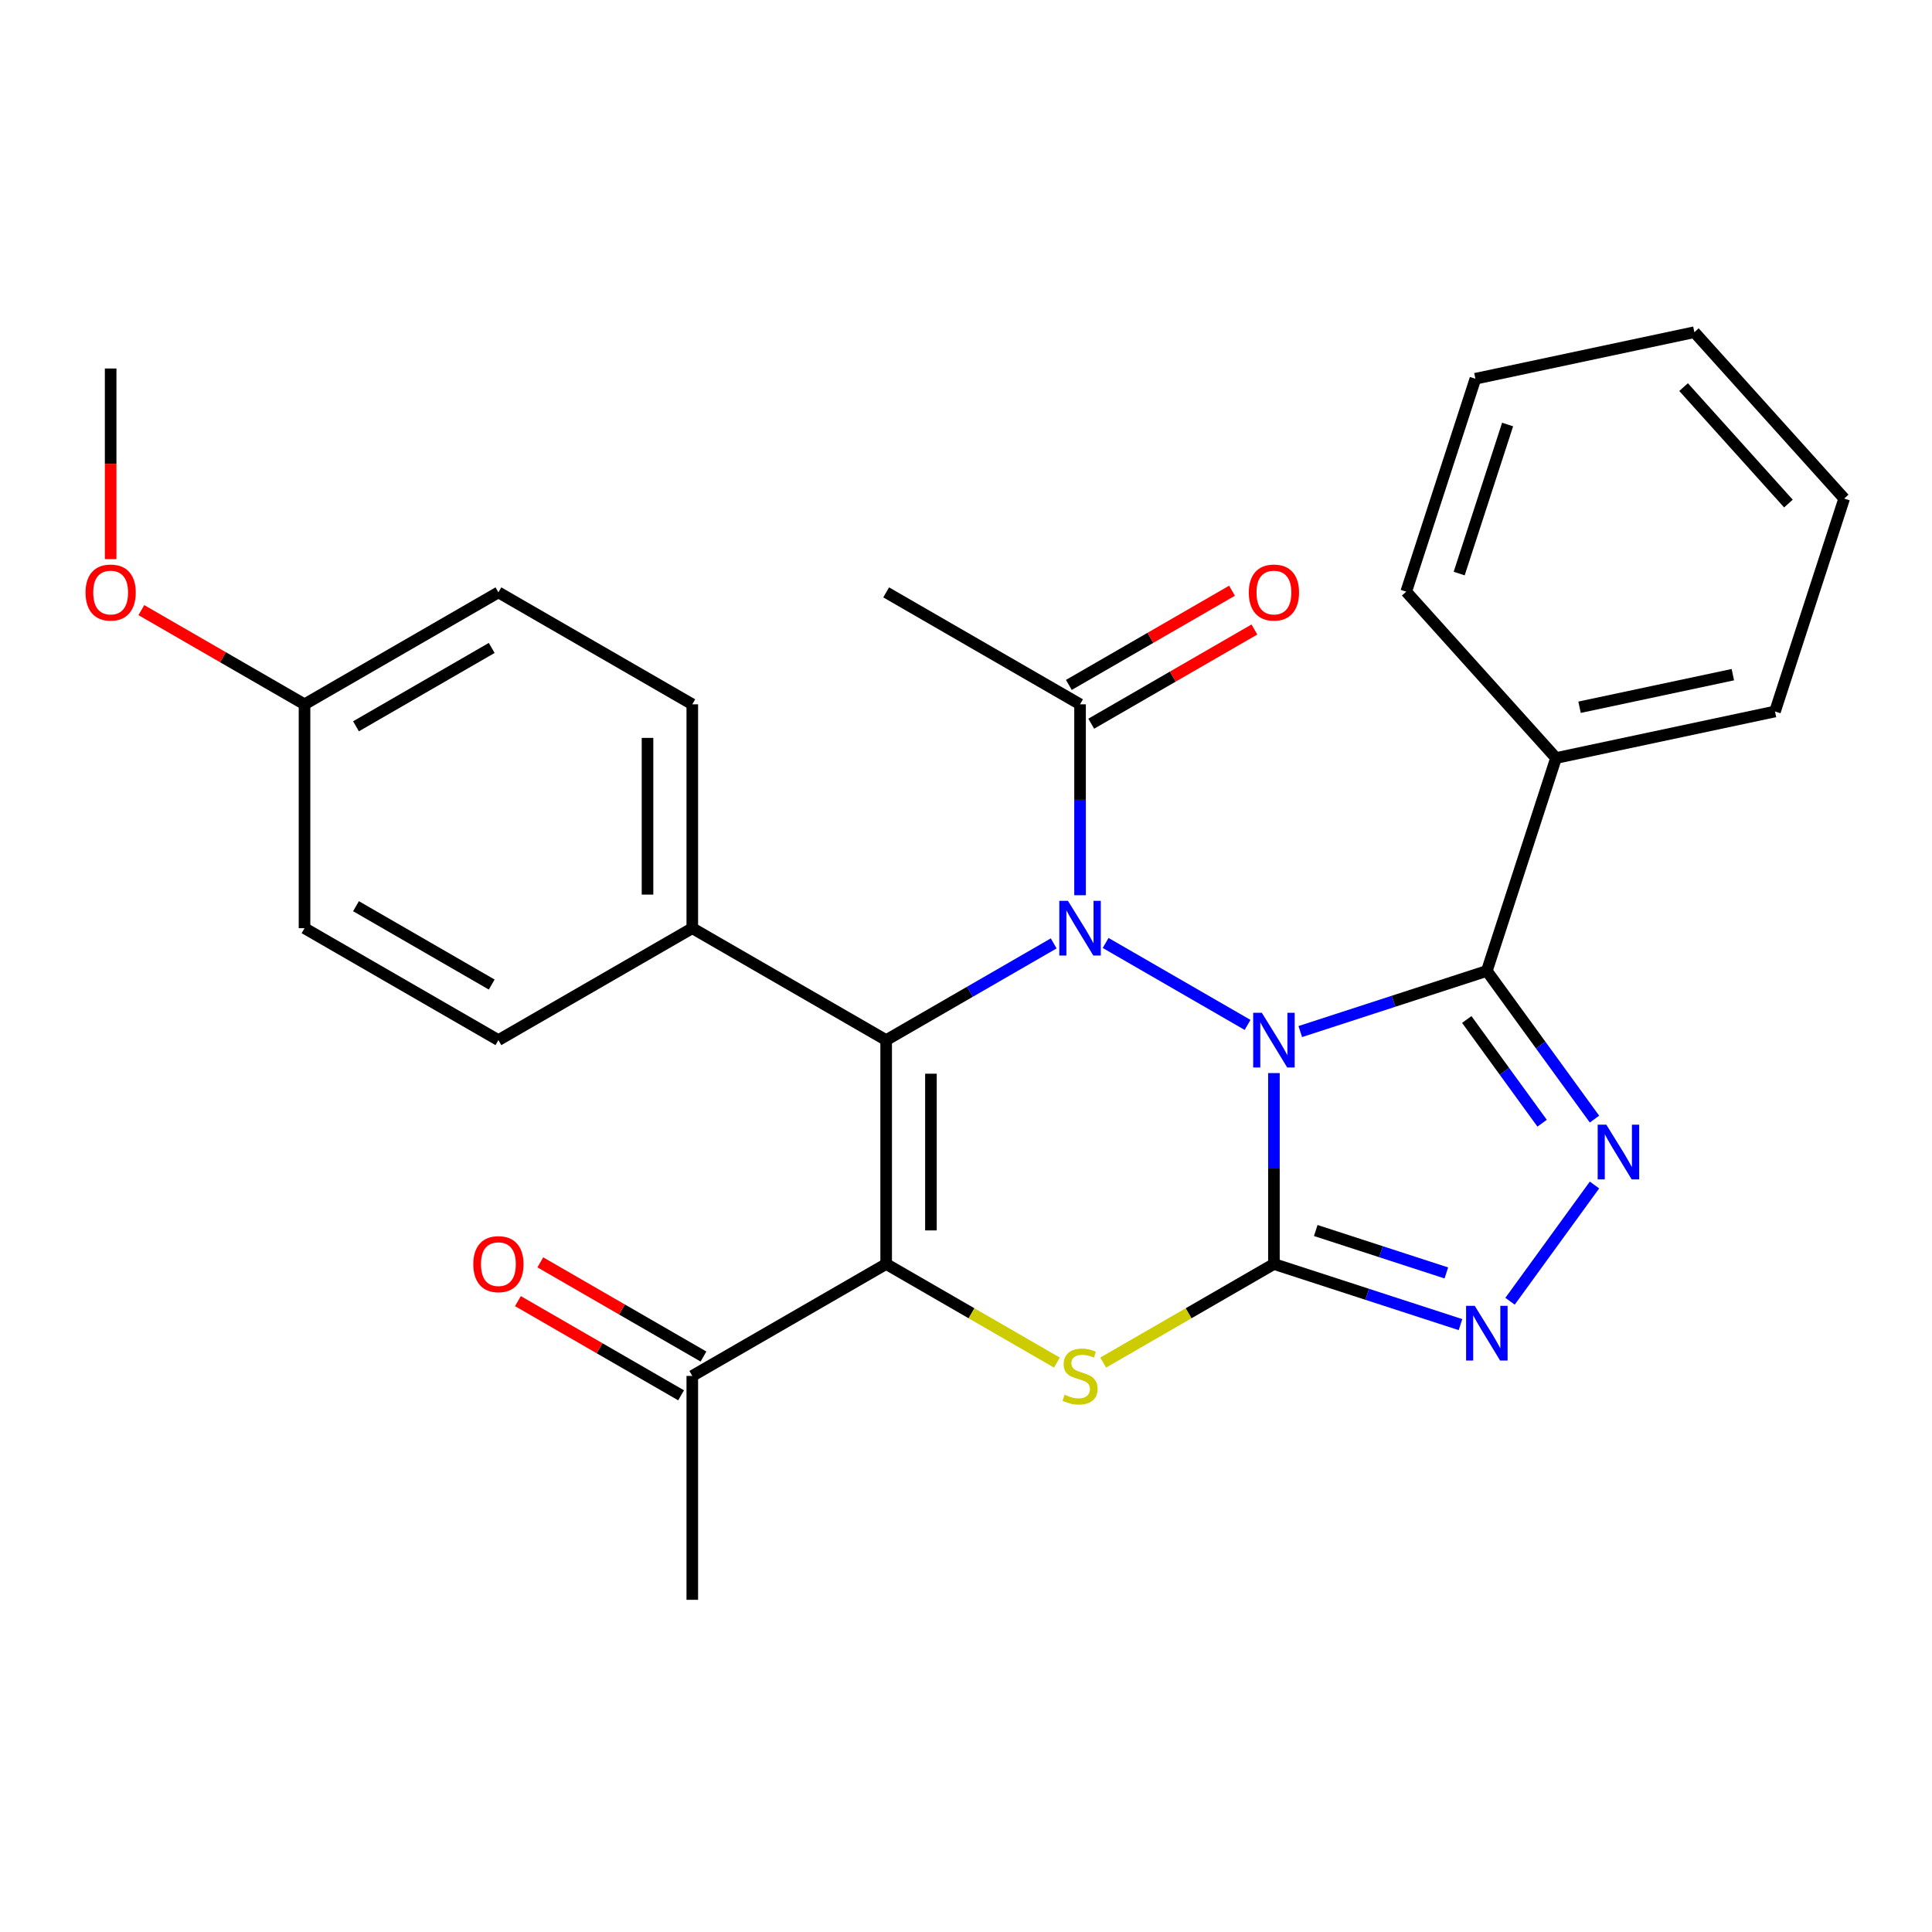 <?xml version='1.0' encoding='iso-8859-1'?>
<svg version='1.1' baseProfile='full'
              xmlns='http://www.w3.org/2000/svg'
                      xmlns:rdkit='http://www.rdkit.org/xml'
                      xmlns:xlink='http://www.w3.org/1999/xlink'
                  xml:space='preserve'
width='1000px' height='1000px' viewBox='0 0 1000 1000'>
<!-- END OF HEADER -->
<rect style='opacity:1.0;fill:#FFFFFF;stroke:none' width='1000' height='1000' x='0' y='0'> </rect>
<path class='bond-0' d='M 659.381,555.423 L 659.381,604.832' style='fill:none;fill-rule:evenodd;stroke:#0000FF;stroke-width:6px;stroke-linecap:butt;stroke-linejoin:miter;stroke-opacity:1' />
<path class='bond-0' d='M 659.381,604.832 L 659.381,654.242' style='fill:none;fill-rule:evenodd;stroke:#000000;stroke-width:6px;stroke-linecap:butt;stroke-linejoin:miter;stroke-opacity:1' />
<path class='bond-1' d='M 645.744,530.493 L 572.273,488.074' style='fill:none;fill-rule:evenodd;stroke:#0000FF;stroke-width:6px;stroke-linecap:butt;stroke-linejoin:miter;stroke-opacity:1' />
<path class='bond-4' d='M 673.018,533.935 L 721.302,518.247' style='fill:none;fill-rule:evenodd;stroke:#0000FF;stroke-width:6px;stroke-linecap:butt;stroke-linejoin:miter;stroke-opacity:1' />
<path class='bond-4' d='M 721.302,518.247 L 769.586,502.558' style='fill:none;fill-rule:evenodd;stroke:#000000;stroke-width:6px;stroke-linecap:butt;stroke-linejoin:miter;stroke-opacity:1' />
<path class='bond-5' d='M 659.381,654.242 L 615.194,679.754' style='fill:none;fill-rule:evenodd;stroke:#000000;stroke-width:6px;stroke-linecap:butt;stroke-linejoin:miter;stroke-opacity:1' />
<path class='bond-5' d='M 615.194,679.754 L 571.006,705.265' style='fill:none;fill-rule:evenodd;stroke:#CCCC00;stroke-width:6px;stroke-linecap:butt;stroke-linejoin:miter;stroke-opacity:1' />
<path class='bond-7' d='M 659.381,654.242 L 707.665,669.93' style='fill:none;fill-rule:evenodd;stroke:#000000;stroke-width:6px;stroke-linecap:butt;stroke-linejoin:miter;stroke-opacity:1' />
<path class='bond-7' d='M 707.665,669.93 L 755.949,685.619' style='fill:none;fill-rule:evenodd;stroke:#0000FF;stroke-width:6px;stroke-linecap:butt;stroke-linejoin:miter;stroke-opacity:1' />
<path class='bond-7' d='M 681.028,636.908 L 714.827,647.889' style='fill:none;fill-rule:evenodd;stroke:#000000;stroke-width:6px;stroke-linecap:butt;stroke-linejoin:miter;stroke-opacity:1' />
<path class='bond-7' d='M 714.827,647.889 L 748.625,658.871' style='fill:none;fill-rule:evenodd;stroke:#0000FF;stroke-width:6px;stroke-linecap:butt;stroke-linejoin:miter;stroke-opacity:1' />
<path class='bond-2' d='M 545.393,488.301 L 502.035,513.333' style='fill:none;fill-rule:evenodd;stroke:#0000FF;stroke-width:6px;stroke-linecap:butt;stroke-linejoin:miter;stroke-opacity:1' />
<path class='bond-2' d='M 502.035,513.333 L 458.678,538.366' style='fill:none;fill-rule:evenodd;stroke:#000000;stroke-width:6px;stroke-linecap:butt;stroke-linejoin:miter;stroke-opacity:1' />
<path class='bond-8' d='M 559.029,463.371 L 559.029,413.961' style='fill:none;fill-rule:evenodd;stroke:#0000FF;stroke-width:6px;stroke-linecap:butt;stroke-linejoin:miter;stroke-opacity:1' />
<path class='bond-8' d='M 559.029,413.961 L 559.029,364.552' style='fill:none;fill-rule:evenodd;stroke:#000000;stroke-width:6px;stroke-linecap:butt;stroke-linejoin:miter;stroke-opacity:1' />
<path class='bond-3' d='M 458.678,538.366 L 458.678,654.242' style='fill:none;fill-rule:evenodd;stroke:#000000;stroke-width:6px;stroke-linecap:butt;stroke-linejoin:miter;stroke-opacity:1' />
<path class='bond-3' d='M 481.853,555.747 L 481.853,636.861' style='fill:none;fill-rule:evenodd;stroke:#000000;stroke-width:6px;stroke-linecap:butt;stroke-linejoin:miter;stroke-opacity:1' />
<path class='bond-10' d='M 458.678,538.366 L 358.326,480.428' style='fill:none;fill-rule:evenodd;stroke:#000000;stroke-width:6px;stroke-linecap:butt;stroke-linejoin:miter;stroke-opacity:1' />
<path class='bond-9' d='M 458.678,654.242 L 358.326,712.18' style='fill:none;fill-rule:evenodd;stroke:#000000;stroke-width:6px;stroke-linecap:butt;stroke-linejoin:miter;stroke-opacity:1' />
<path class='bond-29' d='M 458.678,654.242 L 502.865,679.754' style='fill:none;fill-rule:evenodd;stroke:#000000;stroke-width:6px;stroke-linecap:butt;stroke-linejoin:miter;stroke-opacity:1' />
<path class='bond-29' d='M 502.865,679.754 L 547.053,705.265' style='fill:none;fill-rule:evenodd;stroke:#CCCC00;stroke-width:6px;stroke-linecap:butt;stroke-linejoin:miter;stroke-opacity:1' />
<path class='bond-6' d='M 769.586,502.558 L 797.445,540.903' style='fill:none;fill-rule:evenodd;stroke:#000000;stroke-width:6px;stroke-linecap:butt;stroke-linejoin:miter;stroke-opacity:1' />
<path class='bond-6' d='M 797.445,540.903 L 825.304,579.247' style='fill:none;fill-rule:evenodd;stroke:#0000FF;stroke-width:6px;stroke-linecap:butt;stroke-linejoin:miter;stroke-opacity:1' />
<path class='bond-6' d='M 759.194,527.684 L 778.696,554.525' style='fill:none;fill-rule:evenodd;stroke:#000000;stroke-width:6px;stroke-linecap:butt;stroke-linejoin:miter;stroke-opacity:1' />
<path class='bond-6' d='M 778.696,554.525 L 798.197,581.366' style='fill:none;fill-rule:evenodd;stroke:#0000FF;stroke-width:6px;stroke-linecap:butt;stroke-linejoin:miter;stroke-opacity:1' />
<path class='bond-11' d='M 769.586,502.558 L 805.394,392.353' style='fill:none;fill-rule:evenodd;stroke:#000000;stroke-width:6px;stroke-linecap:butt;stroke-linejoin:miter;stroke-opacity:1' />
<path class='bond-28' d='M 825.304,613.361 L 781.596,673.52' style='fill:none;fill-rule:evenodd;stroke:#0000FF;stroke-width:6px;stroke-linecap:butt;stroke-linejoin:miter;stroke-opacity:1' />
<path class='bond-12' d='M 564.823,374.587 L 607.051,350.207' style='fill:none;fill-rule:evenodd;stroke:#000000;stroke-width:6px;stroke-linecap:butt;stroke-linejoin:miter;stroke-opacity:1' />
<path class='bond-12' d='M 607.051,350.207 L 649.278,325.827' style='fill:none;fill-rule:evenodd;stroke:#FF0000;stroke-width:6px;stroke-linecap:butt;stroke-linejoin:miter;stroke-opacity:1' />
<path class='bond-12' d='M 553.236,354.516 L 595.463,330.136' style='fill:none;fill-rule:evenodd;stroke:#000000;stroke-width:6px;stroke-linecap:butt;stroke-linejoin:miter;stroke-opacity:1' />
<path class='bond-12' d='M 595.463,330.136 L 637.69,305.756' style='fill:none;fill-rule:evenodd;stroke:#FF0000;stroke-width:6px;stroke-linecap:butt;stroke-linejoin:miter;stroke-opacity:1' />
<path class='bond-20' d='M 559.029,364.552 L 458.678,306.613' style='fill:none;fill-rule:evenodd;stroke:#000000;stroke-width:6px;stroke-linecap:butt;stroke-linejoin:miter;stroke-opacity:1' />
<path class='bond-13' d='M 364.12,702.145 L 321.892,677.765' style='fill:none;fill-rule:evenodd;stroke:#000000;stroke-width:6px;stroke-linecap:butt;stroke-linejoin:miter;stroke-opacity:1' />
<path class='bond-13' d='M 321.892,677.765 L 279.665,653.385' style='fill:none;fill-rule:evenodd;stroke:#FF0000;stroke-width:6px;stroke-linecap:butt;stroke-linejoin:miter;stroke-opacity:1' />
<path class='bond-13' d='M 352.532,722.215 L 310.305,697.835' style='fill:none;fill-rule:evenodd;stroke:#000000;stroke-width:6px;stroke-linecap:butt;stroke-linejoin:miter;stroke-opacity:1' />
<path class='bond-13' d='M 310.305,697.835 L 268.077,673.455' style='fill:none;fill-rule:evenodd;stroke:#FF0000;stroke-width:6px;stroke-linecap:butt;stroke-linejoin:miter;stroke-opacity:1' />
<path class='bond-21' d='M 358.326,712.18 L 358.326,828.056' style='fill:none;fill-rule:evenodd;stroke:#000000;stroke-width:6px;stroke-linecap:butt;stroke-linejoin:miter;stroke-opacity:1' />
<path class='bond-14' d='M 358.326,480.428 L 358.326,364.552' style='fill:none;fill-rule:evenodd;stroke:#000000;stroke-width:6px;stroke-linecap:butt;stroke-linejoin:miter;stroke-opacity:1' />
<path class='bond-14' d='M 335.151,463.046 L 335.151,381.933' style='fill:none;fill-rule:evenodd;stroke:#000000;stroke-width:6px;stroke-linecap:butt;stroke-linejoin:miter;stroke-opacity:1' />
<path class='bond-15' d='M 358.326,480.428 L 257.974,538.366' style='fill:none;fill-rule:evenodd;stroke:#000000;stroke-width:6px;stroke-linecap:butt;stroke-linejoin:miter;stroke-opacity:1' />
<path class='bond-22' d='M 805.394,392.353 L 918.738,368.261' style='fill:none;fill-rule:evenodd;stroke:#000000;stroke-width:6px;stroke-linecap:butt;stroke-linejoin:miter;stroke-opacity:1' />
<path class='bond-22' d='M 817.577,366.071 L 896.918,349.206' style='fill:none;fill-rule:evenodd;stroke:#000000;stroke-width:6px;stroke-linecap:butt;stroke-linejoin:miter;stroke-opacity:1' />
<path class='bond-23' d='M 805.394,392.353 L 727.857,306.24' style='fill:none;fill-rule:evenodd;stroke:#000000;stroke-width:6px;stroke-linecap:butt;stroke-linejoin:miter;stroke-opacity:1' />
<path class='bond-17' d='M 358.326,364.552 L 257.974,306.613' style='fill:none;fill-rule:evenodd;stroke:#000000;stroke-width:6px;stroke-linecap:butt;stroke-linejoin:miter;stroke-opacity:1' />
<path class='bond-18' d='M 257.974,538.366 L 157.622,480.428' style='fill:none;fill-rule:evenodd;stroke:#000000;stroke-width:6px;stroke-linecap:butt;stroke-linejoin:miter;stroke-opacity:1' />
<path class='bond-18' d='M 254.509,509.605 L 184.263,469.048' style='fill:none;fill-rule:evenodd;stroke:#000000;stroke-width:6px;stroke-linecap:butt;stroke-linejoin:miter;stroke-opacity:1' />
<path class='bond-16' d='M 157.622,364.552 L 157.622,480.428' style='fill:none;fill-rule:evenodd;stroke:#000000;stroke-width:6px;stroke-linecap:butt;stroke-linejoin:miter;stroke-opacity:1' />
<path class='bond-19' d='M 157.622,364.552 L 115.395,340.172' style='fill:none;fill-rule:evenodd;stroke:#000000;stroke-width:6px;stroke-linecap:butt;stroke-linejoin:miter;stroke-opacity:1' />
<path class='bond-19' d='M 115.395,340.172 L 73.168,315.792' style='fill:none;fill-rule:evenodd;stroke:#FF0000;stroke-width:6px;stroke-linecap:butt;stroke-linejoin:miter;stroke-opacity:1' />
<path class='bond-31' d='M 157.622,364.552 L 257.974,306.613' style='fill:none;fill-rule:evenodd;stroke:#000000;stroke-width:6px;stroke-linecap:butt;stroke-linejoin:miter;stroke-opacity:1' />
<path class='bond-31' d='M 184.263,375.931 L 254.509,335.374' style='fill:none;fill-rule:evenodd;stroke:#000000;stroke-width:6px;stroke-linecap:butt;stroke-linejoin:miter;stroke-opacity:1' />
<path class='bond-24' d='M 57.271,289.397 L 57.271,240.067' style='fill:none;fill-rule:evenodd;stroke:#FF0000;stroke-width:6px;stroke-linecap:butt;stroke-linejoin:miter;stroke-opacity:1' />
<path class='bond-24' d='M 57.271,240.067 L 57.271,190.737' style='fill:none;fill-rule:evenodd;stroke:#000000;stroke-width:6px;stroke-linecap:butt;stroke-linejoin:miter;stroke-opacity:1' />
<path class='bond-25' d='M 918.738,368.261 L 954.545,258.056' style='fill:none;fill-rule:evenodd;stroke:#000000;stroke-width:6px;stroke-linecap:butt;stroke-linejoin:miter;stroke-opacity:1' />
<path class='bond-26' d='M 727.857,306.24 L 763.665,196.036' style='fill:none;fill-rule:evenodd;stroke:#000000;stroke-width:6px;stroke-linecap:butt;stroke-linejoin:miter;stroke-opacity:1' />
<path class='bond-26' d='M 755.27,296.871 L 780.335,219.728' style='fill:none;fill-rule:evenodd;stroke:#000000;stroke-width:6px;stroke-linecap:butt;stroke-linejoin:miter;stroke-opacity:1' />
<path class='bond-30' d='M 954.545,258.056 L 877.009,171.944' style='fill:none;fill-rule:evenodd;stroke:#000000;stroke-width:6px;stroke-linecap:butt;stroke-linejoin:miter;stroke-opacity:1' />
<path class='bond-30' d='M 925.692,260.647 L 871.417,200.368' style='fill:none;fill-rule:evenodd;stroke:#000000;stroke-width:6px;stroke-linecap:butt;stroke-linejoin:miter;stroke-opacity:1' />
<path class='bond-27' d='M 763.665,196.036 L 877.009,171.944' style='fill:none;fill-rule:evenodd;stroke:#000000;stroke-width:6px;stroke-linecap:butt;stroke-linejoin:miter;stroke-opacity:1' />
<path  class='atom-0' d='M 653.121 524.206
L 662.401 539.206
Q 663.321 540.686, 664.801 543.366
Q 666.281 546.046, 666.361 546.206
L 666.361 524.206
L 670.121 524.206
L 670.121 552.526
L 666.241 552.526
L 656.281 536.126
Q 655.121 534.206, 653.881 532.006
Q 652.681 529.806, 652.321 529.126
L 652.321 552.526
L 648.641 552.526
L 648.641 524.206
L 653.121 524.206
' fill='#0000FF'/>
<path  class='atom-2' d='M 552.769 466.268
L 562.049 481.268
Q 562.969 482.748, 564.449 485.428
Q 565.929 488.108, 566.009 488.268
L 566.009 466.268
L 569.769 466.268
L 569.769 494.588
L 565.889 494.588
L 555.929 478.188
Q 554.769 476.268, 553.529 474.068
Q 552.329 471.868, 551.969 471.188
L 551.969 494.588
L 548.289 494.588
L 548.289 466.268
L 552.769 466.268
' fill='#0000FF'/>
<path  class='atom-6' d='M 551.029 721.9
Q 551.349 722.02, 552.669 722.58
Q 553.989 723.14, 555.429 723.5
Q 556.909 723.82, 558.349 723.82
Q 561.029 723.82, 562.589 722.54
Q 564.149 721.22, 564.149 718.94
Q 564.149 717.38, 563.349 716.42
Q 562.589 715.46, 561.389 714.94
Q 560.189 714.42, 558.189 713.82
Q 555.669 713.06, 554.149 712.34
Q 552.669 711.62, 551.589 710.1
Q 550.549 708.58, 550.549 706.02
Q 550.549 702.46, 552.949 700.26
Q 555.389 698.06, 560.189 698.06
Q 563.469 698.06, 567.189 699.62
L 566.269 702.7
Q 562.869 701.3, 560.309 701.3
Q 557.549 701.3, 556.029 702.46
Q 554.509 703.58, 554.549 705.54
Q 554.549 707.06, 555.309 707.98
Q 556.109 708.9, 557.229 709.42
Q 558.389 709.94, 560.309 710.54
Q 562.869 711.34, 564.389 712.14
Q 565.909 712.94, 566.989 714.58
Q 568.109 716.18, 568.109 718.94
Q 568.109 722.86, 565.469 724.98
Q 562.869 727.06, 558.509 727.06
Q 555.989 727.06, 554.069 726.5
Q 552.189 725.98, 549.949 725.06
L 551.029 721.9
' fill='#CCCC00'/>
<path  class='atom-7' d='M 831.436 582.144
L 840.716 597.144
Q 841.636 598.624, 843.116 601.304
Q 844.596 603.984, 844.676 604.144
L 844.676 582.144
L 848.436 582.144
L 848.436 610.464
L 844.556 610.464
L 834.596 594.064
Q 833.436 592.144, 832.196 589.944
Q 830.996 587.744, 830.636 587.064
L 830.636 610.464
L 826.956 610.464
L 826.956 582.144
L 831.436 582.144
' fill='#0000FF'/>
<path  class='atom-8' d='M 763.326 675.89
L 772.606 690.89
Q 773.526 692.37, 775.006 695.05
Q 776.486 697.73, 776.566 697.89
L 776.566 675.89
L 780.326 675.89
L 780.326 704.21
L 776.446 704.21
L 766.486 687.81
Q 765.326 685.89, 764.086 683.69
Q 762.886 681.49, 762.526 680.81
L 762.526 704.21
L 758.846 704.21
L 758.846 675.89
L 763.326 675.89
' fill='#0000FF'/>
<path  class='atom-13' d='M 646.381 306.693
Q 646.381 299.893, 649.741 296.093
Q 653.101 292.293, 659.381 292.293
Q 665.661 292.293, 669.021 296.093
Q 672.381 299.893, 672.381 306.693
Q 672.381 313.573, 668.981 317.493
Q 665.581 321.373, 659.381 321.373
Q 653.141 321.373, 649.741 317.493
Q 646.381 313.613, 646.381 306.693
M 659.381 318.173
Q 663.701 318.173, 666.021 315.293
Q 668.381 312.373, 668.381 306.693
Q 668.381 301.133, 666.021 298.333
Q 663.701 295.493, 659.381 295.493
Q 655.061 295.493, 652.701 298.293
Q 650.381 301.093, 650.381 306.693
Q 650.381 312.413, 652.701 315.293
Q 655.061 318.173, 659.381 318.173
' fill='#FF0000'/>
<path  class='atom-14' d='M 244.974 654.322
Q 244.974 647.522, 248.334 643.722
Q 251.694 639.922, 257.974 639.922
Q 264.254 639.922, 267.614 643.722
Q 270.974 647.522, 270.974 654.322
Q 270.974 661.202, 267.574 665.122
Q 264.174 669.002, 257.974 669.002
Q 251.734 669.002, 248.334 665.122
Q 244.974 661.242, 244.974 654.322
M 257.974 665.802
Q 262.294 665.802, 264.614 662.922
Q 266.974 660.002, 266.974 654.322
Q 266.974 648.762, 264.614 645.962
Q 262.294 643.122, 257.974 643.122
Q 253.654 643.122, 251.294 645.922
Q 248.974 648.722, 248.974 654.322
Q 248.974 660.042, 251.294 662.922
Q 253.654 665.802, 257.974 665.802
' fill='#FF0000'/>
<path  class='atom-20' d='M 44.271 306.693
Q 44.271 299.893, 47.631 296.093
Q 50.991 292.293, 57.271 292.293
Q 63.551 292.293, 66.911 296.093
Q 70.271 299.893, 70.271 306.693
Q 70.271 313.573, 66.871 317.493
Q 63.471 321.373, 57.271 321.373
Q 51.031 321.373, 47.631 317.493
Q 44.271 313.613, 44.271 306.693
M 57.271 318.173
Q 61.591 318.173, 63.911 315.293
Q 66.271 312.373, 66.271 306.693
Q 66.271 301.133, 63.911 298.333
Q 61.591 295.493, 57.271 295.493
Q 52.951 295.493, 50.591 298.293
Q 48.271 301.093, 48.271 306.693
Q 48.271 312.413, 50.591 315.293
Q 52.951 318.173, 57.271 318.173
' fill='#FF0000'/>
</svg>
